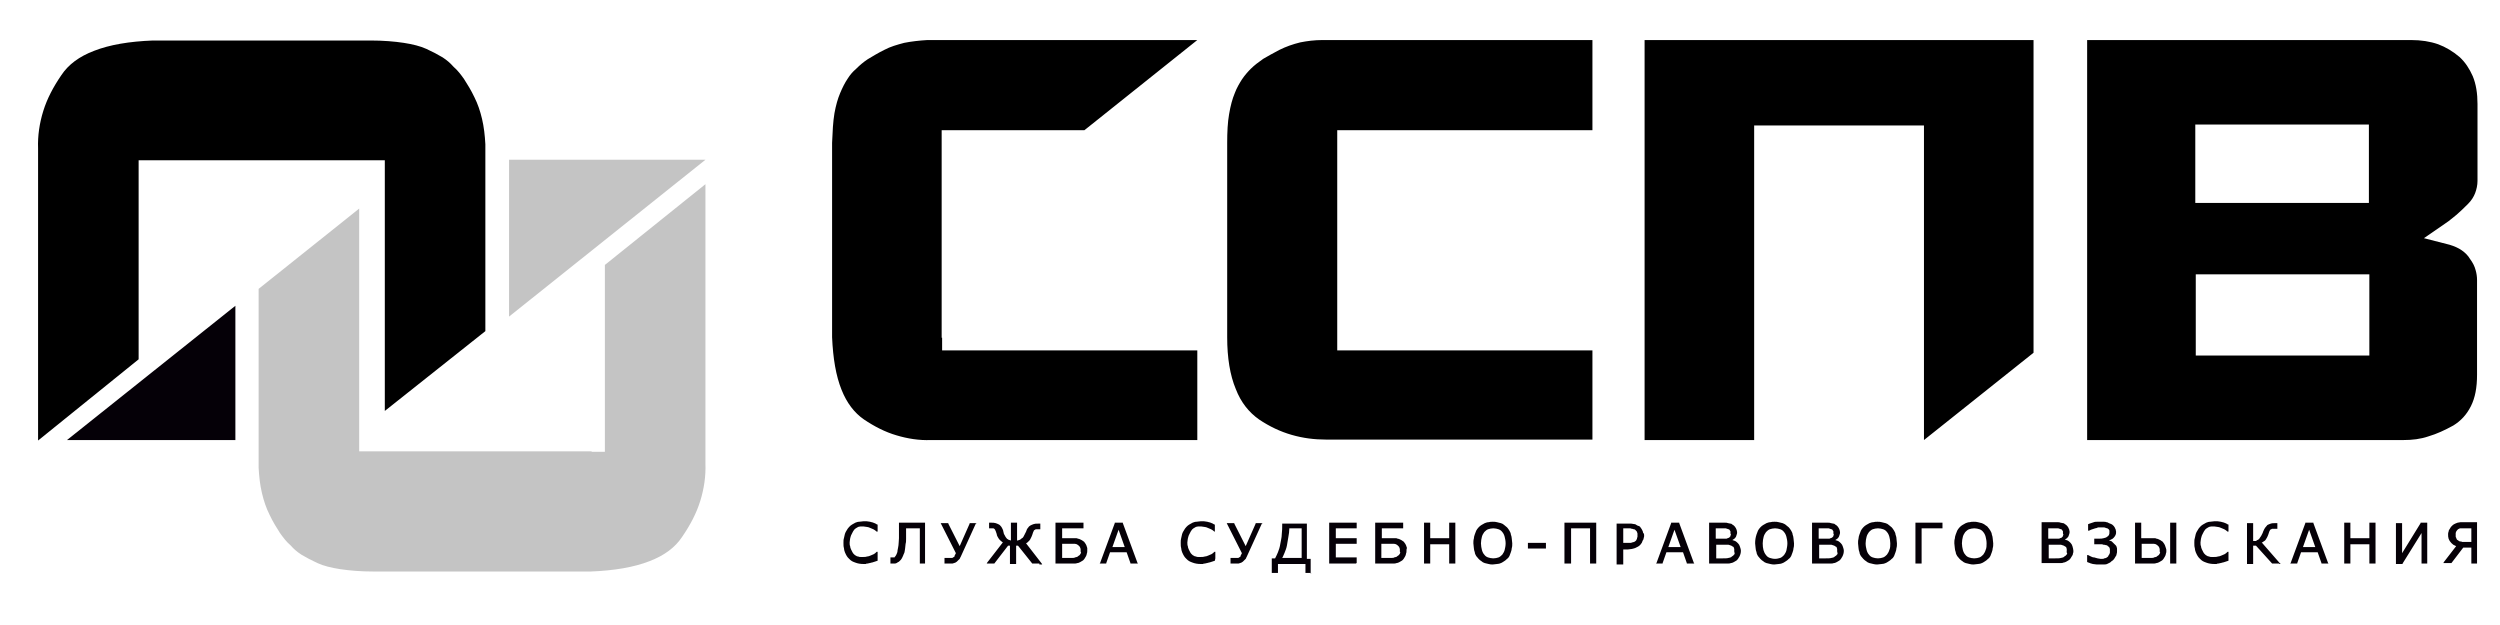 <?xml version="1.0" encoding="UTF-8"?> <svg xmlns="http://www.w3.org/2000/svg" width="104" height="26" viewBox="0 0 104 26" fill="none"> <g clip-path="url(#clip0)"> <path d="M39.173 14.049V5.923V5.416H39.686H45.112L49.808 1.666H38.581C38.245 1.685 37.91 1.724 37.614 1.783C37.318 1.861 37.042 1.939 36.785 2.076C36.509 2.213 36.292 2.349 36.094 2.466C35.917 2.584 35.759 2.72 35.641 2.838L35.621 2.857L35.601 2.877C35.483 2.974 35.364 3.111 35.266 3.267C35.147 3.443 35.049 3.638 34.95 3.873C34.851 4.107 34.773 4.38 34.713 4.713C34.654 5.064 34.634 5.474 34.615 5.943V14.029C34.654 14.908 34.773 15.63 35.009 16.216C35.226 16.763 35.542 17.174 35.937 17.447C36.371 17.74 36.825 17.974 37.298 18.111C37.752 18.248 38.245 18.326 38.719 18.306H38.739H49.808V14.576H39.706H39.192V14.049H39.173ZM55.629 14.049V5.923V5.416H56.142H66.245V1.666H55.017C54.682 1.666 54.386 1.705 54.09 1.763C53.774 1.841 53.498 1.939 53.222 2.076C52.965 2.213 52.748 2.33 52.551 2.447C52.353 2.584 52.176 2.72 52.038 2.857C51.919 2.974 51.781 3.13 51.663 3.306C51.564 3.463 51.446 3.658 51.367 3.873C51.268 4.107 51.189 4.4 51.13 4.752C51.071 5.084 51.051 5.494 51.051 5.943V14.029C51.051 14.888 51.17 15.611 51.406 16.177C51.623 16.744 51.959 17.154 52.373 17.447C52.807 17.74 53.261 17.955 53.735 18.091C54.208 18.228 54.682 18.287 55.175 18.287H66.245V14.576H56.142H55.629V14.049ZM80.037 18.306L84.595 14.674V1.666H68.415V18.306H72.973V5.728V5.22H73.486H79.524H80.037V5.728V18.306ZM91.324 7.935V5.689V5.181H91.837H98.033H98.546V5.689V7.935V8.443H98.033H91.837H91.324V7.935ZM101.427 1.841C101.091 1.724 100.716 1.666 100.302 1.666H86.825V18.306H99.986C100.341 18.306 100.696 18.267 101.032 18.15C101.367 18.052 101.703 17.896 102.058 17.701C102.374 17.506 102.61 17.252 102.788 16.9C102.966 16.549 103.045 16.119 103.045 15.591V11.646C103.045 11.509 103.025 11.373 102.985 11.236C102.946 11.08 102.867 10.924 102.749 10.767C102.67 10.63 102.551 10.513 102.413 10.416C102.275 10.318 102.097 10.24 101.9 10.181L100.835 9.908L101.742 9.283C101.9 9.185 102.038 9.048 102.196 8.931C102.354 8.795 102.492 8.658 102.67 8.482C102.808 8.345 102.906 8.189 102.966 8.033C103.025 7.877 103.064 7.701 103.064 7.525V4.322C103.064 3.892 103.005 3.502 102.867 3.17C102.729 2.857 102.551 2.584 102.314 2.369C102.038 2.134 101.742 1.959 101.427 1.841ZM98.565 11.92V14.283V14.791H98.052H91.857H91.344V14.283V11.92V11.412H91.857H98.052H98.565V11.92Z" fill="black"></path> <path d="M36.509 23.326L36.45 23.345L36.391 23.365C36.371 23.365 36.351 23.384 36.331 23.384C36.312 23.384 36.292 23.404 36.252 23.404C36.233 23.404 36.213 23.424 36.174 23.424C36.154 23.424 36.114 23.443 36.095 23.443C36.075 23.443 36.035 23.443 36.016 23.462C35.976 23.462 35.956 23.462 35.917 23.462C35.799 23.462 35.68 23.443 35.582 23.404C35.522 23.384 35.483 23.365 35.444 23.345C35.404 23.326 35.365 23.287 35.325 23.248C35.286 23.209 35.246 23.17 35.226 23.131C35.207 23.091 35.167 23.033 35.148 22.974C35.128 22.916 35.108 22.857 35.108 22.799C35.088 22.74 35.088 22.662 35.088 22.584C35.088 22.506 35.088 22.447 35.108 22.388C35.128 22.33 35.128 22.271 35.148 22.212C35.167 22.154 35.187 22.115 35.226 22.056C35.246 22.017 35.286 21.959 35.325 21.92C35.365 21.881 35.404 21.841 35.444 21.822C35.483 21.802 35.542 21.763 35.582 21.744C35.641 21.724 35.68 21.705 35.739 21.705C35.799 21.705 35.858 21.685 35.917 21.685C35.956 21.685 36.016 21.685 36.055 21.685C36.095 21.685 36.154 21.705 36.193 21.705C36.233 21.724 36.292 21.724 36.331 21.744C36.391 21.763 36.43 21.783 36.489 21.822H36.509V21.841V22.095V22.115H36.489H36.469C36.43 22.076 36.371 22.037 36.331 22.017C36.292 21.998 36.233 21.978 36.193 21.959C36.154 21.939 36.095 21.92 36.055 21.92C36.016 21.92 35.956 21.9 35.917 21.9C35.878 21.9 35.838 21.9 35.799 21.9C35.759 21.9 35.72 21.92 35.7 21.92C35.66 21.939 35.641 21.959 35.601 21.978C35.582 21.998 35.542 22.017 35.522 22.056C35.503 22.076 35.483 22.115 35.463 22.154C35.444 22.193 35.424 22.232 35.404 22.271C35.384 22.31 35.384 22.349 35.365 22.408C35.365 22.447 35.345 22.506 35.345 22.564C35.345 22.623 35.345 22.681 35.365 22.72C35.365 22.759 35.384 22.818 35.404 22.857C35.424 22.896 35.444 22.935 35.463 22.974C35.483 23.013 35.503 23.033 35.522 23.052C35.542 23.072 35.582 23.111 35.601 23.111C35.621 23.131 35.66 23.15 35.7 23.15C35.739 23.17 35.759 23.17 35.799 23.17C35.838 23.17 35.878 23.17 35.917 23.17C35.976 23.17 36.016 23.17 36.075 23.15C36.114 23.15 36.174 23.131 36.213 23.111C36.252 23.091 36.312 23.072 36.351 23.052C36.391 23.033 36.43 22.994 36.469 22.955H36.489H36.509V22.974V23.228V23.326ZM38.502 23.443H38.285H38.265V23.424V21.978H37.693C37.693 22.017 37.693 22.056 37.693 22.076C37.693 22.115 37.693 22.154 37.693 22.193V22.212C37.693 22.291 37.693 22.349 37.693 22.408C37.693 22.486 37.693 22.564 37.673 22.623C37.673 22.681 37.654 22.74 37.654 22.799C37.654 22.857 37.634 22.896 37.634 22.935C37.634 22.974 37.614 23.013 37.594 23.052C37.575 23.091 37.575 23.111 37.555 23.15C37.535 23.17 37.535 23.209 37.515 23.228C37.496 23.248 37.496 23.267 37.476 23.287C37.456 23.306 37.436 23.326 37.417 23.345C37.397 23.365 37.377 23.384 37.358 23.384C37.338 23.404 37.318 23.404 37.298 23.424C37.279 23.424 37.259 23.443 37.239 23.443C37.219 23.443 37.2 23.443 37.16 23.443H37.14C37.121 23.443 37.121 23.443 37.101 23.443H37.081H37.062H37.042V23.424V23.209V23.189H37.062H37.081H37.101H37.121C37.14 23.189 37.14 23.189 37.16 23.189C37.18 23.189 37.18 23.189 37.2 23.189C37.219 23.189 37.219 23.189 37.219 23.17L37.239 23.15C37.259 23.131 37.279 23.091 37.298 23.052C37.318 23.013 37.338 22.955 37.338 22.896C37.358 22.837 37.358 22.759 37.377 22.681C37.377 22.603 37.397 22.506 37.397 22.388V22.252V22.095V21.92V21.763V21.744H37.417H38.462H38.482V21.763V23.424V23.443H38.502ZM40.593 21.783L39.962 23.17C39.942 23.189 39.942 23.228 39.923 23.248C39.903 23.267 39.883 23.287 39.863 23.306C39.844 23.326 39.824 23.345 39.804 23.365C39.785 23.384 39.765 23.384 39.745 23.404C39.725 23.404 39.706 23.424 39.686 23.424C39.666 23.424 39.646 23.443 39.627 23.443C39.607 23.443 39.587 23.443 39.567 23.443C39.548 23.443 39.528 23.443 39.508 23.443C39.489 23.443 39.469 23.443 39.449 23.443C39.429 23.443 39.41 23.443 39.39 23.443H39.311H39.291V23.424V23.228V23.209H39.311H39.331H39.35H39.39C39.41 23.209 39.449 23.209 39.469 23.209H39.489C39.489 23.209 39.508 23.209 39.528 23.209C39.548 23.209 39.548 23.209 39.567 23.209C39.587 23.209 39.587 23.209 39.607 23.209C39.627 23.209 39.627 23.209 39.646 23.189C39.666 23.189 39.666 23.17 39.686 23.17C39.706 23.17 39.706 23.15 39.706 23.131C39.706 23.111 39.725 23.111 39.725 23.091L39.765 23.013L39.153 21.802L39.133 21.763H39.173H39.429H39.449V21.783L39.923 22.72L40.337 21.783V21.763H40.357H40.593H40.633L40.593 21.783ZM43.238 23.443H42.961H42.942L42.35 22.701H42.271V23.443V23.462H42.251H42.034H42.014V23.443V22.701H41.935L41.363 23.443H41.343H41.087H41.047L41.067 23.404L41.718 22.564C41.699 22.545 41.659 22.525 41.639 22.506C41.62 22.486 41.58 22.447 41.56 22.427C41.541 22.388 41.521 22.369 41.501 22.33C41.481 22.291 41.462 22.252 41.462 22.212C41.462 22.193 41.442 22.174 41.442 22.154C41.442 22.134 41.422 22.115 41.422 22.095C41.422 22.076 41.403 22.076 41.403 22.056C41.403 22.037 41.383 22.037 41.383 22.017L41.363 21.998C41.343 21.998 41.343 21.978 41.324 21.978C41.304 21.978 41.284 21.978 41.284 21.978C41.264 21.978 41.245 21.978 41.225 21.978H41.166H41.146V21.959V21.763V21.744H41.166H41.245C41.304 21.744 41.363 21.744 41.422 21.763C41.481 21.783 41.521 21.802 41.56 21.822C41.6 21.841 41.62 21.881 41.659 21.92C41.679 21.959 41.718 22.017 41.738 22.095V22.115C41.738 22.134 41.758 22.154 41.758 22.193C41.758 22.212 41.777 22.232 41.777 22.232C41.777 22.252 41.797 22.252 41.797 22.271C41.817 22.31 41.837 22.349 41.856 22.369C41.876 22.388 41.896 22.427 41.916 22.427C41.935 22.447 41.975 22.466 41.995 22.466C42.014 22.466 42.034 22.486 42.054 22.486V21.763V21.744H42.073H42.29H42.31V21.763V22.486C42.33 22.486 42.35 22.486 42.389 22.466C42.409 22.466 42.448 22.447 42.468 22.427C42.488 22.408 42.508 22.388 42.547 22.369C42.567 22.349 42.586 22.31 42.606 22.271C42.606 22.252 42.626 22.252 42.626 22.232C42.626 22.212 42.646 22.193 42.646 22.193L42.665 22.154L42.685 22.115C42.705 22.056 42.724 21.998 42.764 21.959C42.784 21.92 42.823 21.881 42.863 21.861C42.902 21.841 42.942 21.822 43.001 21.802C43.06 21.783 43.099 21.783 43.178 21.783H43.257H43.277V21.802V21.998V22.017H43.257H43.198C43.178 22.017 43.159 22.017 43.139 22.017C43.119 22.017 43.099 22.017 43.099 22.017C43.08 22.017 43.08 22.017 43.06 22.037C43.04 22.037 43.04 22.056 43.02 22.056C43.02 22.056 43.001 22.076 43.001 22.095C43.001 22.115 42.981 22.115 42.981 22.134C42.981 22.154 42.961 22.174 42.961 22.193C42.961 22.212 42.942 22.232 42.942 22.252C42.922 22.31 42.902 22.349 42.882 22.388C42.863 22.427 42.843 22.466 42.823 22.486C42.803 22.506 42.784 22.525 42.744 22.564C42.724 22.584 42.705 22.584 42.685 22.603L43.336 23.443L43.356 23.482H43.238V23.443ZM45.23 22.916C45.23 22.955 45.23 22.994 45.211 23.033C45.211 23.072 45.191 23.111 45.171 23.15C45.151 23.189 45.132 23.209 45.112 23.248C45.092 23.267 45.073 23.306 45.033 23.326C44.994 23.345 44.974 23.365 44.934 23.384C44.895 23.404 44.856 23.424 44.816 23.424C44.777 23.443 44.737 23.443 44.698 23.443C44.658 23.443 44.599 23.443 44.54 23.443H43.928H43.908V23.424V21.763V21.744H43.928H45.053H45.073V21.763V21.959V21.978H45.053H44.185V22.388H44.56C44.619 22.388 44.678 22.388 44.717 22.388C44.757 22.388 44.816 22.388 44.836 22.408C44.875 22.408 44.915 22.427 44.954 22.447C44.994 22.466 45.033 22.486 45.053 22.506C45.092 22.525 45.112 22.545 45.132 22.584C45.151 22.603 45.171 22.642 45.191 22.681C45.211 22.72 45.211 22.759 45.23 22.799C45.23 22.837 45.23 22.877 45.23 22.916ZM44.954 22.916C44.954 22.896 44.954 22.857 44.954 22.837C44.954 22.818 44.934 22.799 44.934 22.779C44.934 22.759 44.915 22.74 44.895 22.72C44.875 22.701 44.875 22.701 44.856 22.681C44.836 22.662 44.816 22.662 44.796 22.642C44.777 22.642 44.757 22.623 44.717 22.623C44.698 22.623 44.658 22.623 44.619 22.623C44.579 22.623 44.54 22.623 44.481 22.623H44.185V23.209H44.481C44.52 23.209 44.579 23.209 44.619 23.209C44.658 23.209 44.698 23.209 44.717 23.189C44.737 23.189 44.777 23.17 44.796 23.17C44.816 23.17 44.836 23.15 44.856 23.131C44.875 23.111 44.895 23.111 44.915 23.091C44.934 23.072 44.934 23.052 44.954 23.033C44.954 23.013 44.974 22.994 44.974 22.974C44.954 22.974 44.954 22.955 44.954 22.916ZM47.283 23.443H47.046H47.026V23.424L46.868 22.974H46.178L46.02 23.424V23.443H46H45.783H45.743L45.763 23.424L46.375 21.763V21.744H46.395H46.691H46.71V21.763L47.322 23.424L47.342 23.443H47.283ZM46.789 22.759L46.533 22.037L46.276 22.759H46.789ZM50.538 23.326L50.479 23.345L50.42 23.365C50.4 23.365 50.38 23.384 50.361 23.384C50.341 23.384 50.321 23.404 50.282 23.404C50.262 23.404 50.242 23.424 50.203 23.424C50.183 23.424 50.144 23.443 50.124 23.443C50.104 23.443 50.065 23.443 50.045 23.462C50.006 23.462 49.986 23.462 49.946 23.462C49.828 23.462 49.71 23.443 49.611 23.404C49.552 23.384 49.512 23.365 49.473 23.345C49.433 23.326 49.394 23.287 49.354 23.248C49.315 23.209 49.276 23.17 49.256 23.131C49.236 23.091 49.197 23.033 49.177 22.974C49.157 22.916 49.137 22.857 49.137 22.799C49.118 22.74 49.118 22.662 49.118 22.584C49.118 22.506 49.118 22.447 49.137 22.388C49.157 22.33 49.157 22.271 49.177 22.212C49.197 22.154 49.216 22.115 49.256 22.056C49.276 22.017 49.315 21.959 49.354 21.92C49.394 21.881 49.433 21.841 49.473 21.822C49.512 21.802 49.572 21.763 49.611 21.744C49.67 21.724 49.71 21.705 49.769 21.705C49.828 21.705 49.887 21.685 49.946 21.685C49.986 21.685 50.045 21.685 50.084 21.685C50.124 21.685 50.183 21.705 50.223 21.705C50.262 21.724 50.321 21.724 50.361 21.744C50.42 21.763 50.459 21.783 50.519 21.822H50.538V21.841V22.095V22.115H50.519C50.479 22.076 50.42 22.037 50.38 22.017C50.341 21.998 50.282 21.978 50.242 21.959C50.203 21.939 50.144 21.92 50.104 21.92C50.065 21.92 50.006 21.9 49.966 21.9C49.927 21.9 49.887 21.9 49.848 21.9C49.808 21.9 49.769 21.92 49.749 21.92C49.71 21.939 49.69 21.959 49.65 21.978C49.631 21.998 49.591 22.017 49.572 22.056C49.552 22.076 49.532 22.115 49.512 22.154C49.492 22.193 49.473 22.232 49.453 22.271C49.433 22.31 49.433 22.349 49.414 22.408C49.414 22.447 49.394 22.506 49.394 22.564C49.394 22.623 49.394 22.681 49.414 22.72C49.414 22.759 49.433 22.818 49.453 22.857C49.473 22.896 49.492 22.935 49.512 22.974C49.532 23.013 49.552 23.033 49.572 23.052C49.591 23.072 49.631 23.111 49.65 23.111C49.67 23.131 49.71 23.15 49.749 23.15C49.788 23.17 49.808 23.17 49.848 23.17C49.887 23.17 49.927 23.17 49.966 23.17C50.025 23.17 50.065 23.17 50.124 23.15C50.163 23.15 50.223 23.131 50.262 23.111C50.301 23.091 50.361 23.072 50.4 23.052C50.44 23.033 50.479 22.994 50.519 22.955H50.538H50.558V22.974V23.228L50.538 23.326ZM52.492 21.783L51.86 23.17C51.841 23.189 51.841 23.228 51.821 23.248C51.801 23.267 51.781 23.287 51.762 23.306C51.742 23.326 51.722 23.345 51.703 23.365C51.683 23.384 51.663 23.384 51.643 23.404C51.624 23.404 51.604 23.424 51.584 23.424C51.564 23.424 51.545 23.443 51.525 23.443C51.505 23.443 51.485 23.443 51.466 23.443C51.446 23.443 51.426 23.443 51.407 23.443C51.387 23.443 51.367 23.443 51.347 23.443C51.328 23.443 51.308 23.443 51.288 23.443H51.209H51.19V23.424V23.228V23.209H51.209H51.229H51.249H51.288C51.308 23.209 51.308 23.209 51.328 23.209C51.347 23.209 51.367 23.209 51.367 23.209H51.387C51.407 23.209 51.407 23.209 51.426 23.209C51.446 23.209 51.446 23.209 51.466 23.209C51.485 23.209 51.485 23.209 51.505 23.209C51.525 23.209 51.525 23.209 51.545 23.189C51.564 23.189 51.564 23.17 51.584 23.17C51.604 23.17 51.604 23.15 51.604 23.131C51.604 23.111 51.624 23.111 51.624 23.091L51.663 23.013L51.051 21.802L51.032 21.763H51.071H51.328H51.347V21.783L51.821 22.72L52.235 21.783V21.763H52.255H52.492H52.531L52.492 21.783ZM54.544 23.834H54.327H54.307V23.814V23.462H53.163V23.814V23.834H53.143H52.926H52.906V23.814V23.248V23.228H52.926H53.044C53.084 23.15 53.123 23.072 53.163 22.974C53.202 22.877 53.242 22.759 53.261 22.623C53.281 22.486 53.321 22.369 53.321 22.232C53.34 22.095 53.34 21.939 53.34 21.802V21.783H53.36H54.347H54.366V21.802V23.248H54.504H54.524V23.267V23.834V23.853H54.544V23.834ZM54.149 23.209V21.978H53.636C53.636 22.095 53.617 22.232 53.597 22.33C53.577 22.447 53.557 22.564 53.538 22.681C53.518 22.799 53.478 22.896 53.439 22.994C53.399 23.072 53.38 23.15 53.34 23.209H54.149ZM56.418 23.443H55.313H55.294V23.424V21.763V21.744H55.313H56.418H56.438V21.763V21.959V21.978H56.418H55.57V22.388H56.418H56.438V22.408V22.603V22.623H56.418H55.57V23.189H56.418H56.438V23.209V23.404V23.424H56.418V23.443ZM58.51 22.916C58.51 22.955 58.51 22.994 58.49 23.033C58.49 23.072 58.471 23.111 58.451 23.15C58.431 23.189 58.411 23.209 58.392 23.248C58.372 23.267 58.352 23.306 58.313 23.326C58.273 23.345 58.254 23.365 58.214 23.384C58.175 23.404 58.135 23.424 58.096 23.424C58.056 23.443 58.017 23.443 57.977 23.443C57.938 23.443 57.879 23.443 57.819 23.443H57.227H57.208V23.424V21.763V21.744H57.227H58.352H58.372V21.763V21.959V21.978H58.352H57.484V22.388H57.859C57.918 22.388 57.977 22.388 58.017 22.388C58.056 22.388 58.115 22.388 58.135 22.408C58.175 22.408 58.214 22.427 58.254 22.447C58.293 22.466 58.332 22.486 58.352 22.506C58.392 22.525 58.411 22.545 58.431 22.584C58.451 22.603 58.471 22.642 58.49 22.681C58.51 22.72 58.51 22.759 58.53 22.799C58.51 22.837 58.51 22.877 58.51 22.916ZM58.234 22.916C58.234 22.896 58.234 22.857 58.234 22.837C58.234 22.818 58.214 22.799 58.214 22.779C58.214 22.759 58.194 22.74 58.175 22.72C58.155 22.701 58.155 22.701 58.135 22.681C58.115 22.662 58.096 22.662 58.076 22.642C58.056 22.642 58.036 22.623 57.997 22.623C57.977 22.623 57.938 22.623 57.898 22.623C57.859 22.623 57.819 22.623 57.76 22.623H57.464V23.209H57.76C57.8 23.209 57.859 23.209 57.898 23.209C57.938 23.209 57.977 23.209 57.997 23.189C58.017 23.189 58.056 23.17 58.076 23.17C58.096 23.17 58.115 23.15 58.135 23.131C58.155 23.111 58.175 23.111 58.194 23.091C58.214 23.072 58.214 23.052 58.234 23.033C58.234 23.013 58.254 22.994 58.254 22.974C58.234 22.974 58.234 22.955 58.234 22.916ZM60.523 23.443H60.306H60.286V23.424V22.642H59.497V23.424V23.443H59.477H59.26H59.24V23.424V21.763V21.744H59.26H59.477H59.497V21.763V22.388H60.286V21.763V21.744H60.306H60.523H60.542V21.763V23.424V23.443H60.523ZM62.693 21.939C62.733 21.978 62.752 22.017 62.792 22.076C62.812 22.115 62.851 22.174 62.851 22.232C62.871 22.291 62.89 22.349 62.89 22.408C62.89 22.466 62.91 22.545 62.91 22.603C62.91 22.681 62.91 22.74 62.89 22.799C62.89 22.857 62.871 22.916 62.851 22.974C62.831 23.033 62.812 23.072 62.792 23.131C62.772 23.17 62.733 23.228 62.693 23.248C62.654 23.287 62.614 23.326 62.575 23.345C62.535 23.365 62.496 23.404 62.437 23.424C62.397 23.443 62.338 23.462 62.279 23.462C62.22 23.462 62.16 23.482 62.101 23.482C62.042 23.482 61.983 23.482 61.924 23.462C61.864 23.443 61.825 23.443 61.766 23.424C61.706 23.404 61.667 23.384 61.628 23.345C61.588 23.326 61.549 23.287 61.509 23.248C61.47 23.209 61.45 23.17 61.41 23.131C61.391 23.091 61.351 23.033 61.351 22.974C61.332 22.916 61.312 22.857 61.312 22.799C61.312 22.74 61.292 22.662 61.292 22.603C61.292 22.545 61.292 22.466 61.312 22.408C61.312 22.349 61.332 22.291 61.351 22.232C61.371 22.174 61.391 22.134 61.41 22.076C61.43 22.037 61.47 21.978 61.509 21.939C61.549 21.9 61.588 21.861 61.628 21.841C61.667 21.822 61.726 21.783 61.766 21.763C61.825 21.744 61.864 21.724 61.924 21.724C61.983 21.705 62.042 21.705 62.101 21.705C62.16 21.705 62.22 21.705 62.279 21.724C62.338 21.744 62.377 21.744 62.437 21.763C62.496 21.783 62.535 21.802 62.575 21.841C62.614 21.881 62.654 21.9 62.693 21.939ZM62.634 22.603C62.634 22.506 62.614 22.408 62.594 22.33C62.575 22.252 62.535 22.174 62.496 22.134C62.456 22.076 62.397 22.037 62.338 22.017C62.279 21.998 62.2 21.978 62.121 21.978C62.042 21.978 61.963 21.998 61.904 22.017C61.845 22.037 61.785 22.095 61.746 22.134C61.706 22.193 61.667 22.252 61.647 22.33C61.628 22.408 61.608 22.506 61.608 22.603C61.608 22.701 61.628 22.799 61.647 22.877C61.667 22.955 61.706 23.033 61.746 23.072C61.785 23.131 61.845 23.17 61.904 23.189C61.963 23.209 62.042 23.228 62.121 23.228C62.2 23.228 62.279 23.209 62.338 23.189C62.397 23.17 62.456 23.111 62.496 23.072C62.535 23.013 62.575 22.955 62.594 22.877C62.614 22.799 62.634 22.701 62.634 22.603ZM66.383 23.443H66.166H66.146V23.424V21.978H65.357V23.424V23.443H65.317H65.1H65.081V23.424V21.763V21.744H65.1H66.383H66.403V21.763V23.424V23.443H66.383ZM68.396 22.271C68.396 22.31 68.396 22.349 68.376 22.388C68.376 22.427 68.356 22.466 68.336 22.486C68.317 22.525 68.317 22.545 68.297 22.584C68.277 22.603 68.257 22.642 68.238 22.662C68.198 22.701 68.179 22.72 68.139 22.74C68.1 22.759 68.06 22.779 68.021 22.799C67.981 22.818 67.942 22.818 67.883 22.837C67.823 22.837 67.784 22.857 67.725 22.857H67.527V23.462V23.482H67.488H67.271H67.251V23.462V21.802V21.783H67.271H67.725C67.784 21.783 67.823 21.783 67.863 21.783C67.902 21.783 67.942 21.802 67.981 21.802C68.021 21.802 68.06 21.822 68.08 21.841C68.119 21.861 68.139 21.881 68.179 21.881C68.218 21.9 68.238 21.92 68.257 21.959C68.277 21.978 68.297 22.017 68.317 22.056C68.336 22.095 68.356 22.134 68.356 22.174C68.376 22.174 68.396 22.212 68.396 22.271ZM68.119 22.271C68.119 22.252 68.119 22.212 68.119 22.193C68.119 22.174 68.1 22.154 68.1 22.134C68.1 22.115 68.08 22.095 68.06 22.076C68.04 22.056 68.021 22.037 68.021 22.037C68.001 22.017 67.981 22.017 67.962 22.017C67.942 22.017 67.922 21.998 67.902 21.998C67.883 21.998 67.863 21.998 67.823 21.978C67.804 21.978 67.764 21.978 67.725 21.978H67.527V22.584H67.685C67.725 22.584 67.764 22.584 67.804 22.584C67.843 22.584 67.863 22.584 67.902 22.564C67.922 22.564 67.962 22.545 67.981 22.545C68.001 22.525 68.021 22.525 68.04 22.506C68.06 22.486 68.08 22.466 68.08 22.447C68.1 22.427 68.1 22.408 68.1 22.388C68.1 22.369 68.119 22.349 68.119 22.33C68.119 22.33 68.119 22.291 68.119 22.271ZM70.428 23.443H70.191H70.171V23.424L70.014 22.974H69.323L69.165 23.424V23.443H69.145H68.928H68.889L68.909 23.424L69.52 21.763V21.744H69.54H69.836H69.856V21.763L70.467 23.424L70.487 23.443H70.428ZM69.915 22.759L69.658 22.037L69.402 22.759H69.915ZM72.421 22.916C72.421 22.994 72.401 23.072 72.362 23.15C72.342 23.189 72.322 23.209 72.302 23.248C72.283 23.267 72.263 23.306 72.224 23.326C72.184 23.345 72.164 23.365 72.125 23.384C72.085 23.404 72.046 23.424 72.007 23.424C71.967 23.443 71.928 23.443 71.868 23.443C71.829 23.443 71.77 23.443 71.71 23.443H71.119H71.099V23.424V21.763V21.744H71.119H71.612C71.671 21.744 71.73 21.744 71.77 21.744C71.809 21.744 71.849 21.744 71.888 21.763C71.928 21.763 71.947 21.783 71.987 21.783C72.026 21.783 72.046 21.802 72.066 21.822C72.105 21.841 72.125 21.861 72.145 21.881C72.164 21.9 72.184 21.92 72.204 21.959C72.224 21.978 72.224 22.017 72.243 22.037C72.243 22.076 72.263 22.095 72.263 22.134C72.263 22.174 72.263 22.212 72.243 22.252C72.224 22.291 72.224 22.33 72.204 22.349C72.184 22.369 72.164 22.408 72.125 22.427C72.105 22.447 72.085 22.447 72.066 22.466C72.105 22.486 72.145 22.486 72.184 22.506C72.224 22.525 72.263 22.564 72.302 22.603C72.342 22.642 72.362 22.681 72.381 22.74C72.401 22.799 72.421 22.857 72.421 22.916ZM71.987 22.174C71.987 22.154 71.987 22.134 71.987 22.115C71.987 22.095 71.987 22.095 71.967 22.076C71.967 22.056 71.947 22.056 71.947 22.037C71.947 22.037 71.928 22.017 71.908 22.017C71.888 22.017 71.868 21.998 71.849 21.998C71.829 21.998 71.809 21.978 71.79 21.978C71.77 21.978 71.73 21.978 71.71 21.978C71.671 21.978 71.651 21.978 71.612 21.978H71.375V22.408H71.632C71.671 22.408 71.691 22.408 71.73 22.408C71.75 22.408 71.79 22.408 71.809 22.408C71.829 22.408 71.849 22.408 71.868 22.388C71.888 22.388 71.908 22.369 71.928 22.369C71.947 22.349 71.947 22.349 71.967 22.33C71.987 22.31 71.987 22.31 71.987 22.291C71.987 22.271 72.007 22.252 72.007 22.232C71.987 22.212 71.987 22.193 71.987 22.174ZM72.145 22.916C72.145 22.877 72.145 22.857 72.145 22.837C72.145 22.818 72.125 22.799 72.125 22.779C72.125 22.759 72.105 22.74 72.085 22.74C72.066 22.72 72.046 22.72 72.026 22.701C72.007 22.701 71.987 22.681 71.967 22.681C71.947 22.681 71.928 22.662 71.908 22.662C71.888 22.662 71.849 22.662 71.829 22.662C71.79 22.662 71.77 22.662 71.73 22.662H71.395V23.228H71.671C71.77 23.228 71.849 23.228 71.908 23.209C71.947 23.209 71.967 23.189 71.987 23.189C72.007 23.189 72.026 23.17 72.046 23.15C72.066 23.131 72.085 23.131 72.105 23.111C72.125 23.091 72.125 23.072 72.145 23.072C72.145 23.052 72.164 23.033 72.164 23.013C72.145 22.974 72.145 22.955 72.145 22.916ZM74.414 21.939C74.453 21.978 74.473 22.017 74.513 22.076C74.532 22.115 74.572 22.174 74.572 22.232C74.591 22.291 74.611 22.349 74.611 22.408C74.611 22.466 74.631 22.545 74.631 22.603C74.631 22.681 74.631 22.74 74.611 22.799C74.611 22.857 74.591 22.916 74.572 22.974C74.552 23.033 74.532 23.072 74.513 23.131C74.493 23.17 74.453 23.228 74.414 23.248C74.374 23.287 74.335 23.326 74.295 23.345C74.256 23.365 74.216 23.404 74.157 23.424C74.118 23.443 74.059 23.462 73.999 23.462C73.94 23.462 73.881 23.482 73.822 23.482C73.763 23.482 73.704 23.482 73.644 23.462C73.585 23.443 73.546 23.443 73.486 23.424C73.427 23.404 73.388 23.384 73.348 23.345C73.309 23.326 73.269 23.287 73.23 23.248C73.19 23.209 73.171 23.17 73.131 23.131C73.112 23.091 73.072 23.033 73.072 22.974C73.052 22.916 73.033 22.857 73.033 22.799C73.033 22.74 73.013 22.662 73.013 22.603C73.013 22.466 73.033 22.349 73.072 22.232C73.092 22.174 73.112 22.134 73.131 22.076C73.151 22.037 73.19 21.978 73.23 21.939C73.269 21.9 73.309 21.861 73.348 21.841C73.388 21.822 73.447 21.783 73.486 21.763C73.546 21.744 73.585 21.724 73.644 21.724C73.704 21.705 73.763 21.705 73.822 21.705C73.881 21.705 73.94 21.705 73.999 21.724C74.059 21.744 74.098 21.744 74.157 21.763C74.197 21.783 74.256 21.802 74.295 21.841C74.335 21.881 74.374 21.9 74.414 21.939ZM74.355 22.603C74.355 22.506 74.335 22.408 74.315 22.33C74.295 22.252 74.256 22.174 74.216 22.134C74.177 22.076 74.118 22.037 74.059 22.017C73.999 21.998 73.921 21.978 73.842 21.978C73.763 21.978 73.684 21.998 73.624 22.017C73.565 22.037 73.506 22.095 73.467 22.134C73.427 22.193 73.388 22.252 73.368 22.33C73.348 22.408 73.329 22.506 73.329 22.603C73.329 22.818 73.368 22.974 73.467 23.091C73.506 23.15 73.565 23.189 73.624 23.209C73.684 23.228 73.763 23.248 73.842 23.248C73.921 23.248 73.999 23.228 74.059 23.209C74.118 23.189 74.177 23.131 74.216 23.091C74.256 23.033 74.295 22.974 74.315 22.896C74.335 22.799 74.355 22.701 74.355 22.603ZM76.703 22.916C76.703 22.994 76.683 23.072 76.644 23.15C76.624 23.189 76.604 23.209 76.584 23.248C76.565 23.267 76.545 23.306 76.505 23.326C76.466 23.345 76.446 23.365 76.407 23.384C76.367 23.404 76.328 23.424 76.288 23.424C76.249 23.443 76.209 23.443 76.15 23.443C76.111 23.443 76.052 23.443 75.992 23.443H75.4H75.381V23.424V21.763V21.744H75.4H75.894C75.953 21.744 76.012 21.744 76.052 21.744C76.091 21.744 76.13 21.744 76.17 21.763C76.209 21.763 76.229 21.783 76.269 21.783C76.308 21.783 76.328 21.802 76.347 21.822C76.387 21.841 76.407 21.861 76.426 21.881C76.446 21.9 76.466 21.92 76.486 21.959C76.505 21.978 76.505 22.017 76.525 22.037C76.525 22.076 76.545 22.095 76.545 22.134C76.545 22.174 76.545 22.212 76.525 22.252C76.505 22.291 76.505 22.33 76.486 22.349C76.466 22.369 76.446 22.408 76.407 22.427C76.387 22.447 76.367 22.447 76.347 22.466C76.387 22.486 76.427 22.486 76.466 22.506C76.505 22.525 76.545 22.564 76.584 22.603C76.624 22.642 76.644 22.681 76.663 22.74C76.683 22.799 76.703 22.857 76.703 22.916ZM76.269 22.174C76.269 22.154 76.269 22.134 76.269 22.115C76.269 22.095 76.269 22.095 76.249 22.076C76.249 22.056 76.229 22.056 76.229 22.037C76.229 22.037 76.209 22.017 76.19 22.017C76.17 22.017 76.15 21.998 76.13 21.998C76.111 21.998 76.091 21.978 76.071 21.978C76.052 21.978 76.012 21.978 75.992 21.978C75.953 21.978 75.933 21.978 75.894 21.978H75.657V22.408H75.913C75.953 22.408 75.973 22.408 76.012 22.408C76.032 22.408 76.071 22.408 76.091 22.408C76.111 22.408 76.13 22.408 76.15 22.388C76.17 22.388 76.19 22.369 76.209 22.369C76.229 22.349 76.229 22.349 76.249 22.33C76.269 22.31 76.269 22.31 76.269 22.291C76.269 22.271 76.288 22.252 76.288 22.232C76.269 22.212 76.269 22.193 76.269 22.174ZM76.426 22.916C76.426 22.877 76.426 22.857 76.426 22.837C76.426 22.818 76.407 22.799 76.407 22.779C76.407 22.759 76.387 22.74 76.367 22.74C76.347 22.72 76.328 22.72 76.308 22.701C76.288 22.701 76.269 22.681 76.249 22.681C76.229 22.681 76.209 22.662 76.19 22.662C76.17 22.662 76.13 22.662 76.111 22.662C76.071 22.662 76.052 22.662 76.012 22.662H75.677V23.228H75.953C76.052 23.228 76.13 23.228 76.19 23.209C76.229 23.209 76.249 23.189 76.269 23.189C76.288 23.189 76.308 23.17 76.328 23.15C76.347 23.131 76.367 23.131 76.387 23.111C76.407 23.091 76.407 23.072 76.426 23.072C76.426 23.052 76.446 23.033 76.446 23.013C76.426 22.974 76.426 22.955 76.426 22.916ZM78.696 21.939C78.735 21.978 78.755 22.017 78.794 22.076C78.814 22.115 78.853 22.174 78.853 22.232C78.873 22.291 78.893 22.349 78.893 22.408C78.893 22.466 78.913 22.545 78.913 22.603C78.913 22.681 78.913 22.74 78.893 22.799C78.893 22.857 78.873 22.916 78.853 22.974C78.834 23.033 78.814 23.072 78.794 23.131C78.775 23.17 78.735 23.228 78.696 23.248C78.656 23.287 78.617 23.326 78.577 23.345C78.538 23.365 78.498 23.404 78.439 23.424C78.4 23.443 78.34 23.462 78.281 23.462C78.222 23.462 78.163 23.482 78.104 23.482C78.044 23.482 77.985 23.482 77.926 23.462C77.867 23.443 77.827 23.443 77.768 23.424C77.709 23.404 77.67 23.384 77.63 23.345C77.591 23.326 77.551 23.287 77.512 23.248C77.472 23.209 77.453 23.17 77.413 23.131C77.393 23.091 77.354 23.033 77.354 22.974C77.334 22.916 77.314 22.857 77.314 22.799C77.314 22.74 77.295 22.662 77.295 22.603C77.295 22.525 77.295 22.466 77.314 22.408C77.314 22.349 77.334 22.291 77.354 22.232C77.374 22.174 77.393 22.134 77.413 22.076C77.433 22.037 77.472 21.978 77.512 21.939C77.551 21.9 77.591 21.861 77.63 21.841C77.67 21.822 77.729 21.783 77.768 21.763C77.827 21.744 77.867 21.724 77.926 21.724C77.985 21.705 78.044 21.705 78.104 21.705C78.163 21.705 78.222 21.705 78.281 21.724C78.34 21.744 78.38 21.744 78.439 21.763C78.498 21.783 78.538 21.802 78.577 21.841C78.617 21.881 78.656 21.9 78.696 21.939ZM78.636 22.603C78.636 22.506 78.617 22.408 78.597 22.33C78.577 22.252 78.538 22.174 78.498 22.134C78.459 22.076 78.4 22.037 78.34 22.017C78.281 21.998 78.202 21.978 78.123 21.978C78.044 21.978 77.966 21.998 77.906 22.017C77.847 22.037 77.788 22.095 77.749 22.134C77.709 22.193 77.67 22.252 77.65 22.33C77.63 22.408 77.61 22.506 77.61 22.603C77.61 22.701 77.63 22.799 77.65 22.877C77.67 22.955 77.709 23.033 77.749 23.072C77.788 23.131 77.847 23.17 77.906 23.189C77.966 23.209 78.044 23.228 78.123 23.228C78.202 23.228 78.281 23.209 78.34 23.189C78.4 23.17 78.459 23.111 78.498 23.072C78.538 23.013 78.577 22.955 78.597 22.877C78.636 22.799 78.636 22.701 78.636 22.603ZM80.767 21.978H79.939V23.424V23.443H79.919H79.702H79.682V23.424V21.763V21.744H79.702H80.787H80.807V21.763V21.959V21.978H80.767ZM82.701 21.939C82.741 21.978 82.76 22.017 82.8 22.076C82.82 22.115 82.859 22.174 82.859 22.232C82.879 22.291 82.898 22.349 82.898 22.408C82.898 22.466 82.918 22.545 82.918 22.603C82.918 22.681 82.918 22.74 82.898 22.799C82.898 22.857 82.879 22.916 82.859 22.974C82.839 23.033 82.82 23.072 82.8 23.131C82.78 23.17 82.741 23.228 82.701 23.248C82.662 23.287 82.622 23.326 82.583 23.345C82.543 23.365 82.504 23.404 82.445 23.424C82.405 23.443 82.346 23.462 82.287 23.462C82.228 23.462 82.168 23.482 82.109 23.482C82.05 23.482 81.991 23.482 81.932 23.462C81.872 23.443 81.833 23.443 81.774 23.424C81.715 23.404 81.675 23.384 81.636 23.345C81.596 23.326 81.557 23.287 81.517 23.248C81.478 23.209 81.458 23.17 81.419 23.131C81.399 23.091 81.359 23.033 81.359 22.974C81.34 22.916 81.32 22.857 81.32 22.799C81.32 22.74 81.3 22.662 81.3 22.603C81.3 22.525 81.3 22.466 81.32 22.408C81.32 22.349 81.34 22.291 81.359 22.232C81.379 22.174 81.399 22.134 81.419 22.076C81.438 22.037 81.478 21.978 81.517 21.939C81.557 21.9 81.596 21.861 81.636 21.841C81.675 21.822 81.734 21.783 81.774 21.763C81.833 21.744 81.872 21.724 81.932 21.724C81.991 21.705 82.05 21.705 82.109 21.705C82.168 21.705 82.228 21.705 82.287 21.724C82.346 21.744 82.385 21.744 82.445 21.763C82.484 21.783 82.543 21.802 82.583 21.841C82.642 21.881 82.681 21.9 82.701 21.939ZM82.642 22.603C82.642 22.506 82.622 22.408 82.603 22.33C82.583 22.252 82.543 22.174 82.504 22.134C82.464 22.076 82.405 22.037 82.346 22.017C82.287 21.998 82.208 21.978 82.129 21.978C82.05 21.978 81.971 21.998 81.912 22.017C81.853 22.037 81.793 22.095 81.754 22.134C81.715 22.193 81.675 22.252 81.655 22.33C81.636 22.408 81.616 22.506 81.616 22.603C81.616 22.701 81.636 22.799 81.655 22.877C81.675 22.955 81.715 23.033 81.754 23.072C81.793 23.131 81.853 23.17 81.912 23.189C81.971 23.209 82.05 23.228 82.129 23.228C82.208 23.228 82.287 23.209 82.346 23.189C82.405 23.17 82.464 23.111 82.504 23.072C82.543 23.013 82.583 22.955 82.603 22.877C82.642 22.799 82.642 22.701 82.642 22.603ZM86.253 22.916C86.253 22.955 86.253 22.994 86.233 23.033C86.233 23.072 86.213 23.111 86.194 23.131C86.174 23.17 86.154 23.189 86.135 23.228C86.115 23.248 86.095 23.287 86.056 23.306C86.016 23.326 85.996 23.345 85.957 23.365C85.918 23.384 85.878 23.404 85.838 23.404C85.799 23.424 85.76 23.424 85.7 23.424C85.661 23.424 85.602 23.424 85.543 23.424H84.951H84.931V23.404V21.744V21.724H84.951H85.444C85.503 21.724 85.562 21.724 85.602 21.724C85.641 21.724 85.681 21.724 85.72 21.744C85.76 21.744 85.779 21.763 85.819 21.763C85.858 21.763 85.878 21.783 85.898 21.802C85.937 21.822 85.957 21.841 85.977 21.861C85.996 21.881 86.016 21.9 86.036 21.939C86.056 21.959 86.056 21.998 86.075 22.017C86.075 22.056 86.095 22.076 86.095 22.115C86.095 22.154 86.095 22.193 86.075 22.232C86.056 22.271 86.056 22.31 86.036 22.33C86.016 22.349 85.996 22.388 85.957 22.408C85.937 22.427 85.917 22.427 85.898 22.447C85.937 22.466 85.977 22.466 86.016 22.486C86.056 22.506 86.095 22.545 86.135 22.584C86.174 22.623 86.194 22.662 86.213 22.72C86.233 22.799 86.253 22.857 86.253 22.916ZM85.819 22.174C85.819 22.154 85.819 22.134 85.819 22.115C85.819 22.095 85.819 22.095 85.799 22.076C85.799 22.056 85.779 22.056 85.779 22.037C85.779 22.037 85.76 22.017 85.74 22.017C85.72 22.017 85.7 21.998 85.681 21.998C85.661 21.998 85.641 21.978 85.621 21.978C85.602 21.978 85.562 21.978 85.543 21.978C85.503 21.978 85.483 21.978 85.444 21.978H85.207V22.408H85.464C85.503 22.408 85.523 22.408 85.562 22.408C85.582 22.408 85.621 22.408 85.641 22.408C85.661 22.408 85.681 22.408 85.7 22.388C85.72 22.388 85.74 22.369 85.76 22.369C85.779 22.349 85.779 22.349 85.799 22.33C85.819 22.31 85.819 22.31 85.819 22.291C85.819 22.271 85.838 22.252 85.838 22.232C85.819 22.212 85.819 22.193 85.819 22.174ZM85.977 22.916C85.977 22.877 85.977 22.857 85.977 22.837C85.977 22.818 85.957 22.799 85.957 22.779C85.957 22.759 85.937 22.74 85.918 22.74C85.898 22.72 85.878 22.72 85.858 22.701C85.838 22.701 85.819 22.681 85.799 22.681C85.779 22.681 85.76 22.662 85.74 22.662C85.72 22.662 85.681 22.662 85.661 22.662C85.621 22.662 85.602 22.662 85.562 22.662H85.227V23.228H85.503C85.602 23.228 85.681 23.228 85.74 23.209C85.779 23.209 85.799 23.189 85.819 23.189C85.838 23.189 85.858 23.17 85.878 23.15C85.898 23.131 85.918 23.131 85.937 23.111C85.957 23.091 85.957 23.072 85.977 23.072C85.977 23.052 85.996 23.033 85.996 23.013C85.957 22.974 85.977 22.955 85.977 22.916ZM87.95 22.623C87.97 22.642 87.989 22.662 88.009 22.681C88.029 22.701 88.049 22.72 88.049 22.759C88.068 22.779 88.068 22.818 88.068 22.837C88.068 22.877 88.068 22.896 88.068 22.935C88.068 22.974 88.068 23.013 88.049 23.052C88.049 23.091 88.029 23.131 88.009 23.15C87.989 23.189 87.97 23.209 87.95 23.248C87.93 23.267 87.91 23.306 87.871 23.326C87.831 23.345 87.812 23.384 87.772 23.404C87.733 23.424 87.693 23.443 87.654 23.462C87.614 23.482 87.555 23.482 87.516 23.482C87.476 23.482 87.417 23.482 87.378 23.482C87.318 23.482 87.259 23.482 87.22 23.482C87.161 23.482 87.121 23.462 87.062 23.462C87.022 23.443 86.963 23.443 86.944 23.424C86.904 23.404 86.865 23.404 86.845 23.384H86.825V23.365V23.111V23.091H86.845H86.865C86.904 23.111 86.944 23.131 86.983 23.15C87.022 23.17 87.062 23.189 87.121 23.189C87.161 23.209 87.22 23.209 87.259 23.228C87.299 23.228 87.338 23.248 87.378 23.248C87.397 23.248 87.437 23.248 87.457 23.248C87.476 23.248 87.516 23.248 87.535 23.228C87.575 23.228 87.595 23.209 87.614 23.209C87.634 23.189 87.654 23.189 87.674 23.17C87.693 23.15 87.713 23.131 87.713 23.111C87.733 23.091 87.733 23.072 87.752 23.052C87.752 23.033 87.772 23.013 87.772 22.994C87.772 22.974 87.772 22.955 87.772 22.916C87.772 22.896 87.772 22.857 87.772 22.837C87.772 22.818 87.752 22.799 87.752 22.779C87.733 22.759 87.733 22.74 87.713 22.74C87.693 22.72 87.674 22.72 87.674 22.701C87.654 22.681 87.634 22.681 87.614 22.681C87.595 22.681 87.575 22.662 87.535 22.662C87.516 22.662 87.476 22.662 87.457 22.642C87.417 22.642 87.397 22.642 87.358 22.642H87.141H87.121V22.623V22.427V22.408H87.141H87.338C87.397 22.408 87.457 22.408 87.516 22.388C87.575 22.369 87.614 22.369 87.654 22.33C87.693 22.31 87.713 22.291 87.733 22.252C87.752 22.212 87.752 22.193 87.752 22.134C87.752 22.115 87.752 22.095 87.752 22.076C87.752 22.056 87.733 22.037 87.733 22.037C87.733 22.017 87.713 22.017 87.693 21.998C87.674 21.978 87.674 21.978 87.654 21.978C87.634 21.978 87.614 21.959 87.595 21.959C87.575 21.959 87.555 21.939 87.535 21.939C87.516 21.939 87.496 21.939 87.476 21.939C87.457 21.939 87.417 21.939 87.397 21.939C87.378 21.939 87.338 21.939 87.318 21.939C87.299 21.939 87.259 21.939 87.24 21.959C87.22 21.959 87.2 21.978 87.161 21.978C87.141 21.978 87.121 21.998 87.101 21.998C87.082 21.998 87.062 22.017 87.042 22.017C87.022 22.017 87.003 22.037 86.983 22.037L86.944 22.056L86.904 22.076H86.884H86.865V22.056V21.822V21.802H86.884C86.904 21.783 86.944 21.783 86.983 21.763C87.022 21.744 87.062 21.744 87.101 21.724C87.141 21.705 87.2 21.705 87.24 21.705C87.279 21.705 87.338 21.705 87.378 21.705C87.417 21.705 87.476 21.705 87.516 21.705C87.555 21.705 87.595 21.705 87.634 21.724C87.674 21.724 87.693 21.744 87.733 21.763C87.772 21.783 87.792 21.783 87.831 21.802C87.871 21.822 87.891 21.841 87.91 21.861C87.93 21.881 87.95 21.9 87.97 21.939C87.989 21.959 87.989 21.998 88.009 22.017C88.009 22.056 88.029 22.076 88.029 22.115C88.029 22.174 88.029 22.212 88.009 22.252C87.989 22.291 87.97 22.33 87.93 22.369C87.891 22.408 87.871 22.427 87.812 22.447C87.792 22.466 87.752 22.466 87.733 22.486H87.752C87.772 22.486 87.792 22.506 87.812 22.506C87.831 22.506 87.851 22.525 87.871 22.545C87.91 22.584 87.93 22.603 87.95 22.623ZM89.844 22.916C89.844 22.896 89.844 22.857 89.844 22.837C89.844 22.818 89.824 22.799 89.824 22.779C89.824 22.759 89.805 22.74 89.785 22.72C89.765 22.701 89.765 22.701 89.745 22.681C89.726 22.662 89.706 22.662 89.686 22.642C89.666 22.642 89.647 22.623 89.607 22.623C89.588 22.623 89.548 22.623 89.509 22.623C89.469 22.623 89.43 22.623 89.39 22.623H89.094V23.209H89.371C89.41 23.209 89.469 23.209 89.509 23.209C89.548 23.209 89.588 23.209 89.607 23.189C89.627 23.189 89.647 23.17 89.686 23.17C89.706 23.17 89.726 23.15 89.745 23.131C89.765 23.111 89.785 23.111 89.805 23.091C89.824 23.072 89.824 23.052 89.844 23.033C89.844 23.013 89.864 22.994 89.864 22.974C89.844 22.974 89.844 22.955 89.844 22.916ZM90.12 22.916C90.12 22.955 90.12 22.994 90.101 23.033C90.101 23.072 90.081 23.111 90.061 23.15C90.041 23.189 90.022 23.209 90.002 23.248C89.982 23.267 89.963 23.306 89.923 23.326C89.883 23.345 89.864 23.365 89.824 23.384C89.785 23.404 89.745 23.424 89.706 23.424C89.666 23.443 89.627 23.443 89.588 23.443C89.548 23.443 89.489 23.443 89.43 23.443H88.838H88.818V23.424V21.763V21.744H88.838H89.055H89.075V21.763V22.388H89.43C89.489 22.388 89.548 22.388 89.588 22.388C89.627 22.388 89.686 22.388 89.706 22.408C89.745 22.408 89.785 22.427 89.824 22.447C89.864 22.466 89.903 22.486 89.923 22.506C89.963 22.525 89.982 22.545 90.002 22.584C90.022 22.603 90.041 22.642 90.061 22.681C90.081 22.72 90.081 22.759 90.101 22.799C90.12 22.837 90.12 22.877 90.12 22.916ZM90.515 23.443H90.298H90.278V23.424V21.763V21.744H90.298H90.515H90.535V21.763V23.424V23.443H90.515ZM92.705 23.326L92.646 23.345C92.626 23.345 92.606 23.365 92.587 23.365C92.567 23.365 92.547 23.384 92.528 23.384C92.508 23.384 92.488 23.404 92.449 23.404C92.429 23.404 92.409 23.424 92.37 23.424C92.35 23.424 92.311 23.443 92.291 23.443C92.271 23.443 92.232 23.443 92.212 23.462C92.172 23.462 92.153 23.462 92.113 23.462C91.995 23.462 91.876 23.443 91.778 23.404C91.719 23.384 91.679 23.365 91.64 23.345C91.6 23.326 91.561 23.287 91.521 23.248C91.482 23.209 91.442 23.17 91.423 23.131C91.403 23.091 91.363 23.033 91.344 22.974C91.324 22.916 91.304 22.857 91.304 22.799C91.284 22.74 91.284 22.662 91.284 22.584C91.284 22.506 91.284 22.447 91.304 22.388C91.324 22.33 91.324 22.271 91.344 22.212C91.363 22.154 91.383 22.115 91.423 22.056C91.442 22.017 91.482 21.959 91.521 21.92C91.561 21.881 91.6 21.841 91.64 21.822C91.679 21.802 91.738 21.763 91.778 21.744C91.837 21.724 91.876 21.705 91.936 21.705C91.995 21.705 92.054 21.685 92.113 21.685C92.153 21.685 92.212 21.685 92.251 21.685C92.291 21.685 92.35 21.705 92.389 21.705C92.429 21.724 92.488 21.724 92.528 21.744C92.587 21.763 92.626 21.783 92.686 21.822H92.705V21.841V22.095V22.115H92.686H92.666C92.626 22.076 92.567 22.037 92.528 22.017C92.488 21.998 92.429 21.978 92.389 21.959C92.35 21.939 92.291 21.92 92.251 21.92C92.212 21.92 92.153 21.9 92.113 21.9C92.074 21.9 92.034 21.9 91.995 21.9C91.955 21.9 91.916 21.92 91.896 21.92C91.857 21.939 91.837 21.959 91.797 21.978C91.778 21.998 91.738 22.017 91.719 22.056C91.699 22.076 91.679 22.115 91.659 22.154C91.64 22.193 91.62 22.232 91.6 22.271C91.581 22.31 91.581 22.349 91.561 22.408C91.561 22.447 91.541 22.506 91.541 22.564C91.541 22.623 91.541 22.681 91.561 22.72C91.561 22.759 91.581 22.818 91.6 22.857C91.62 22.896 91.64 22.935 91.659 22.974C91.679 23.013 91.699 23.033 91.719 23.052C91.738 23.072 91.778 23.111 91.797 23.111C91.817 23.131 91.857 23.15 91.896 23.15C91.936 23.17 91.955 23.17 91.995 23.17C92.034 23.17 92.074 23.17 92.113 23.17C92.172 23.17 92.212 23.17 92.271 23.15C92.311 23.15 92.37 23.131 92.409 23.111C92.449 23.091 92.508 23.072 92.547 23.052C92.587 23.033 92.626 22.994 92.666 22.955H92.686H92.705V22.974V23.228V23.326ZM94.817 23.443H94.52L93.85 22.701H93.731V23.443V23.462H93.712H93.495H93.475V23.443V21.783V21.763H93.495H93.712H93.731V21.783V22.506C93.751 22.506 93.751 22.506 93.771 22.506C93.79 22.506 93.81 22.506 93.83 22.506C93.85 22.506 93.869 22.506 93.869 22.486C93.889 22.486 93.889 22.466 93.909 22.466C93.929 22.466 93.929 22.447 93.948 22.447C93.968 22.427 93.968 22.427 93.988 22.408C94.007 22.388 94.007 22.369 94.027 22.349C94.047 22.33 94.047 22.31 94.067 22.291C94.067 22.271 94.086 22.271 94.086 22.252L94.106 22.212L94.126 22.174L94.146 22.115C94.165 22.056 94.205 21.998 94.225 21.959C94.264 21.92 94.284 21.881 94.323 21.841C94.363 21.822 94.402 21.802 94.461 21.783C94.52 21.763 94.58 21.763 94.639 21.763H94.718H94.738V21.783V21.978V21.998H94.718H94.619C94.599 21.998 94.58 21.998 94.56 21.998C94.54 21.998 94.52 21.998 94.52 21.998C94.501 21.998 94.501 22.017 94.481 22.017C94.461 22.017 94.461 22.037 94.442 22.037C94.442 22.037 94.422 22.056 94.422 22.076C94.422 22.095 94.402 22.095 94.402 22.115C94.402 22.134 94.382 22.154 94.382 22.174C94.382 22.193 94.363 22.212 94.363 22.232C94.343 22.291 94.323 22.33 94.303 22.369C94.284 22.408 94.264 22.427 94.244 22.466C94.225 22.486 94.205 22.506 94.165 22.525C94.146 22.545 94.126 22.564 94.086 22.564L94.836 23.424L94.876 23.462H94.817V23.443ZM96.829 23.443H96.592H96.573V23.424L96.415 22.974H95.724L95.566 23.424V23.443H95.547H95.31H95.27L95.29 23.424L95.902 21.763V21.744H95.921H96.218H96.237V21.763L96.849 23.424L96.869 23.443H96.829ZM96.316 22.759L96.06 22.037L95.803 22.759H96.316ZM98.802 23.443H98.585H98.566V23.424V22.642H97.776V23.424V23.443H97.757H97.54H97.52V23.424V21.763V21.744H97.54H97.757H97.776V21.763V22.388H98.566V21.763V21.744H98.585H98.802H98.822V21.763V23.424V23.443H98.802ZM100.973 23.443H100.756H100.736V23.424V22.174L99.947 23.443V23.462H99.927H99.69H99.671V23.443V21.783V21.763H99.69H99.907H99.927V21.783V23.013L100.697 21.763V21.744H100.716H100.953H100.973V21.763V23.424V23.443ZM103.045 23.443H102.828H102.808V23.424V22.779H102.472L101.979 23.424H101.959H101.683H101.644L101.663 23.384L102.176 22.72C102.137 22.701 102.098 22.681 102.058 22.662C102.019 22.623 101.979 22.603 101.94 22.545C101.9 22.506 101.88 22.447 101.861 22.408C101.841 22.349 101.841 22.291 101.841 22.232C101.841 22.193 101.841 22.154 101.861 22.115C101.861 22.076 101.88 22.037 101.9 22.017C101.92 21.978 101.94 21.959 101.959 21.92C101.979 21.9 102.019 21.861 102.038 21.841C102.058 21.822 102.098 21.802 102.137 21.783C102.176 21.763 102.196 21.763 102.236 21.744C102.275 21.744 102.315 21.724 102.354 21.724C102.394 21.724 102.433 21.724 102.472 21.724H103.025H103.045V21.744V23.404V23.424V23.443ZM102.808 22.564V21.978H102.492C102.453 21.978 102.433 21.978 102.413 21.978C102.394 21.978 102.374 21.978 102.354 21.978C102.334 21.978 102.315 21.978 102.295 21.998C102.275 21.998 102.255 22.017 102.255 22.017C102.236 22.037 102.236 22.037 102.216 22.056C102.196 22.076 102.196 22.095 102.176 22.115C102.176 22.134 102.157 22.154 102.157 22.174C102.157 22.193 102.157 22.212 102.157 22.232C102.157 22.252 102.157 22.291 102.157 22.31C102.157 22.33 102.157 22.349 102.176 22.369C102.176 22.388 102.196 22.408 102.196 22.427C102.216 22.447 102.216 22.466 102.236 22.466C102.255 22.486 102.275 22.486 102.295 22.506C102.315 22.525 102.334 22.525 102.354 22.525C102.374 22.525 102.394 22.525 102.433 22.545C102.453 22.545 102.492 22.545 102.512 22.545H102.808V22.564ZM64.291 22.818H63.581H63.561V22.799V22.603V22.584H63.581H64.291H64.311V22.603V22.799V22.818H64.291Z" fill="#050007"></path> <path d="M6.339 6.666H15.435H16.008V7.232V17.095L20.191 13.775V6.002C20.171 5.63 20.131 5.279 20.053 4.947C19.974 4.615 19.875 4.322 19.737 4.048C19.599 3.755 19.441 3.502 19.303 3.287C19.165 3.091 19.026 2.916 18.888 2.798L18.869 2.779L18.849 2.759C18.731 2.623 18.592 2.505 18.415 2.388C18.218 2.271 18 2.154 17.744 2.037C17.488 1.92 17.172 1.841 16.797 1.783C16.402 1.724 15.948 1.685 15.416 1.685H6.359C5.372 1.724 4.563 1.861 3.912 2.115C3.3 2.349 2.846 2.681 2.55 3.13C2.215 3.619 1.959 4.107 1.801 4.615C1.643 5.123 1.564 5.65 1.584 6.177V6.197V18.326L5.767 14.947V7.232V6.666H6.339Z" fill="black"></path> <path d="M24.611 18.775H15.514H14.942V18.209V8.677L10.759 12.017V19.459C10.779 19.83 10.818 20.181 10.897 20.513C10.976 20.845 11.075 21.138 11.213 21.412C11.351 21.705 11.509 21.959 11.647 22.174C11.785 22.369 11.923 22.545 12.061 22.662L12.081 22.681L12.101 22.701C12.219 22.837 12.357 22.955 12.535 23.072C12.732 23.189 12.949 23.306 13.206 23.424C13.462 23.541 13.778 23.619 14.153 23.677C14.547 23.736 15.001 23.775 15.534 23.775H24.571C25.558 23.736 26.367 23.599 27.018 23.345C27.63 23.111 28.084 22.779 28.379 22.33C28.715 21.841 28.971 21.353 29.129 20.845C29.287 20.337 29.366 19.81 29.346 19.283V19.263V7.662L25.163 11.021V18.228V18.795H24.611V18.775Z" fill="#C4C4C4"></path> <path fill-rule="evenodd" clip-rule="evenodd" d="M21.177 6.646H29.346L21.177 13.17V6.646Z" fill="#C4C4C4"></path> <path fill-rule="evenodd" clip-rule="evenodd" d="M9.792 18.306H2.787L9.792 12.72V18.306Z" fill="#050007"></path> </g> <defs> <clipPath id="clip0"> <rect width="103" height="25" fill="white" transform="translate(0.992 0.103)"></rect> </clipPath> </defs> </svg> 
